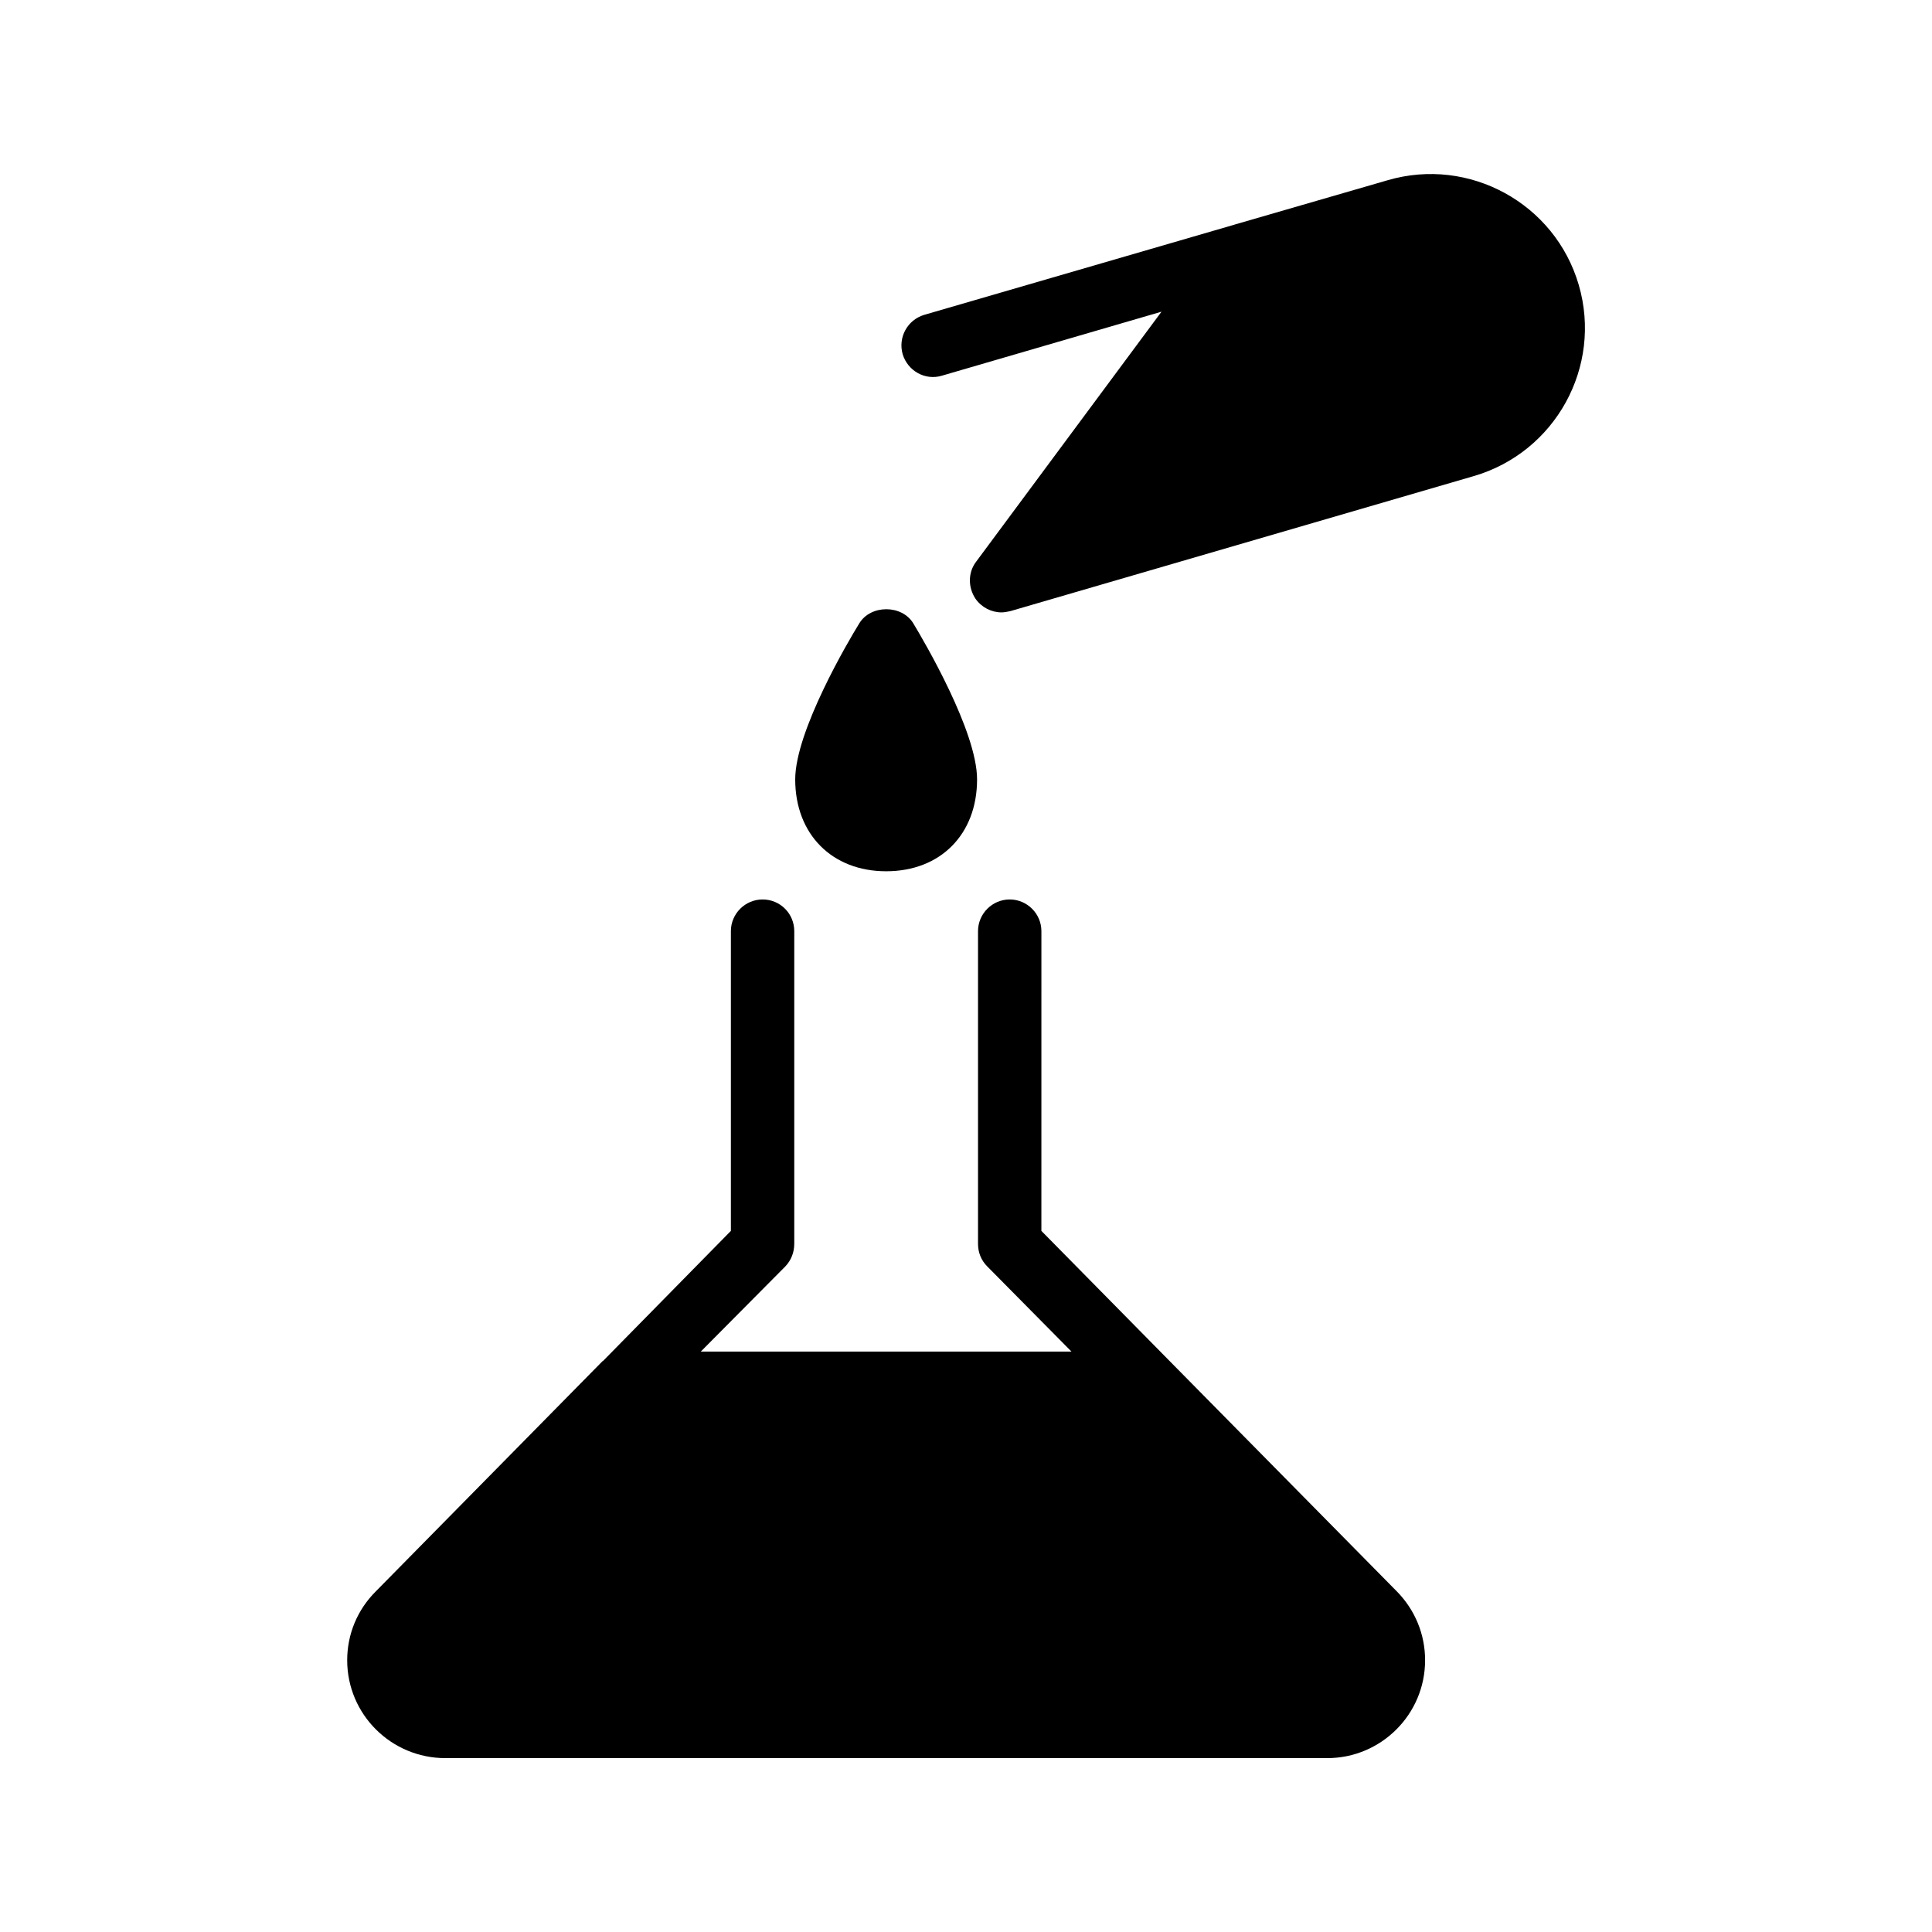 <?xml version="1.0" encoding="UTF-8"?>
<!-- Uploaded to: SVG Repo, www.svgrepo.com, Generator: SVG Repo Mixer Tools -->
<svg fill="#000000" width="800px" height="800px" version="1.1" viewBox="144 144 512 512" xmlns="http://www.w3.org/2000/svg">
 <g>
  <path d="m354.49 473.64v-82.875c0-4.617-3.695-8.398-8.398-8.398-4.617 0-8.398 3.777-8.398 8.398v79.434l-33.922 34.512h-0.082l-60.121 61.043c-4.871 4.871-7.559 11.336-7.559 18.223 0 14.359 11.672 25.945 26.031 25.945h233.68c14.273 0 25.945-11.586 25.945-25.945 0-6.887-2.688-13.352-7.473-18.223l-60.207-61.043-34.008-34.512 0.004-79.434c0-4.617-3.777-8.398-8.398-8.398-4.617 0-8.398 3.777-8.398 8.398v82.875c0 2.266 0.84 4.367 2.434 5.961l22.336 22.586h-98.242l22.418-22.586c1.516-1.594 2.356-3.691 2.356-5.961z"/>
  <path d="m402.52 302.68c1.594 2.266 4.199 3.609 6.887 3.609 0.754 0 1.594-0.168 2.352-0.336l122.76-35.77c21.664-6.297 34.176-28.969 27.879-50.633-6.297-21.664-29.055-34.09-50.633-27.793l-40.559 11.754c-0.082 0-0.168 0.082-0.25 0.082l-82.035 23.848c-4.449 1.344-6.969 5.961-5.711 10.41 1.344 4.449 5.961 7.055 10.41 5.711l58.191-16.961-49.121 66.25c-2.184 2.859-2.184 6.805-0.172 9.828z"/>
  <path d="m371.7 309.23c-2.856 4.617-16.961 28.551-16.961 41.312 0 14.527 9.742 24.352 24.098 24.352 14.441 0 24.098-9.824 24.098-24.352 0-12.762-14.105-36.695-16.879-41.312-3.023-5.039-11.336-5.039-14.355 0z"/>
 </g>
</svg>
